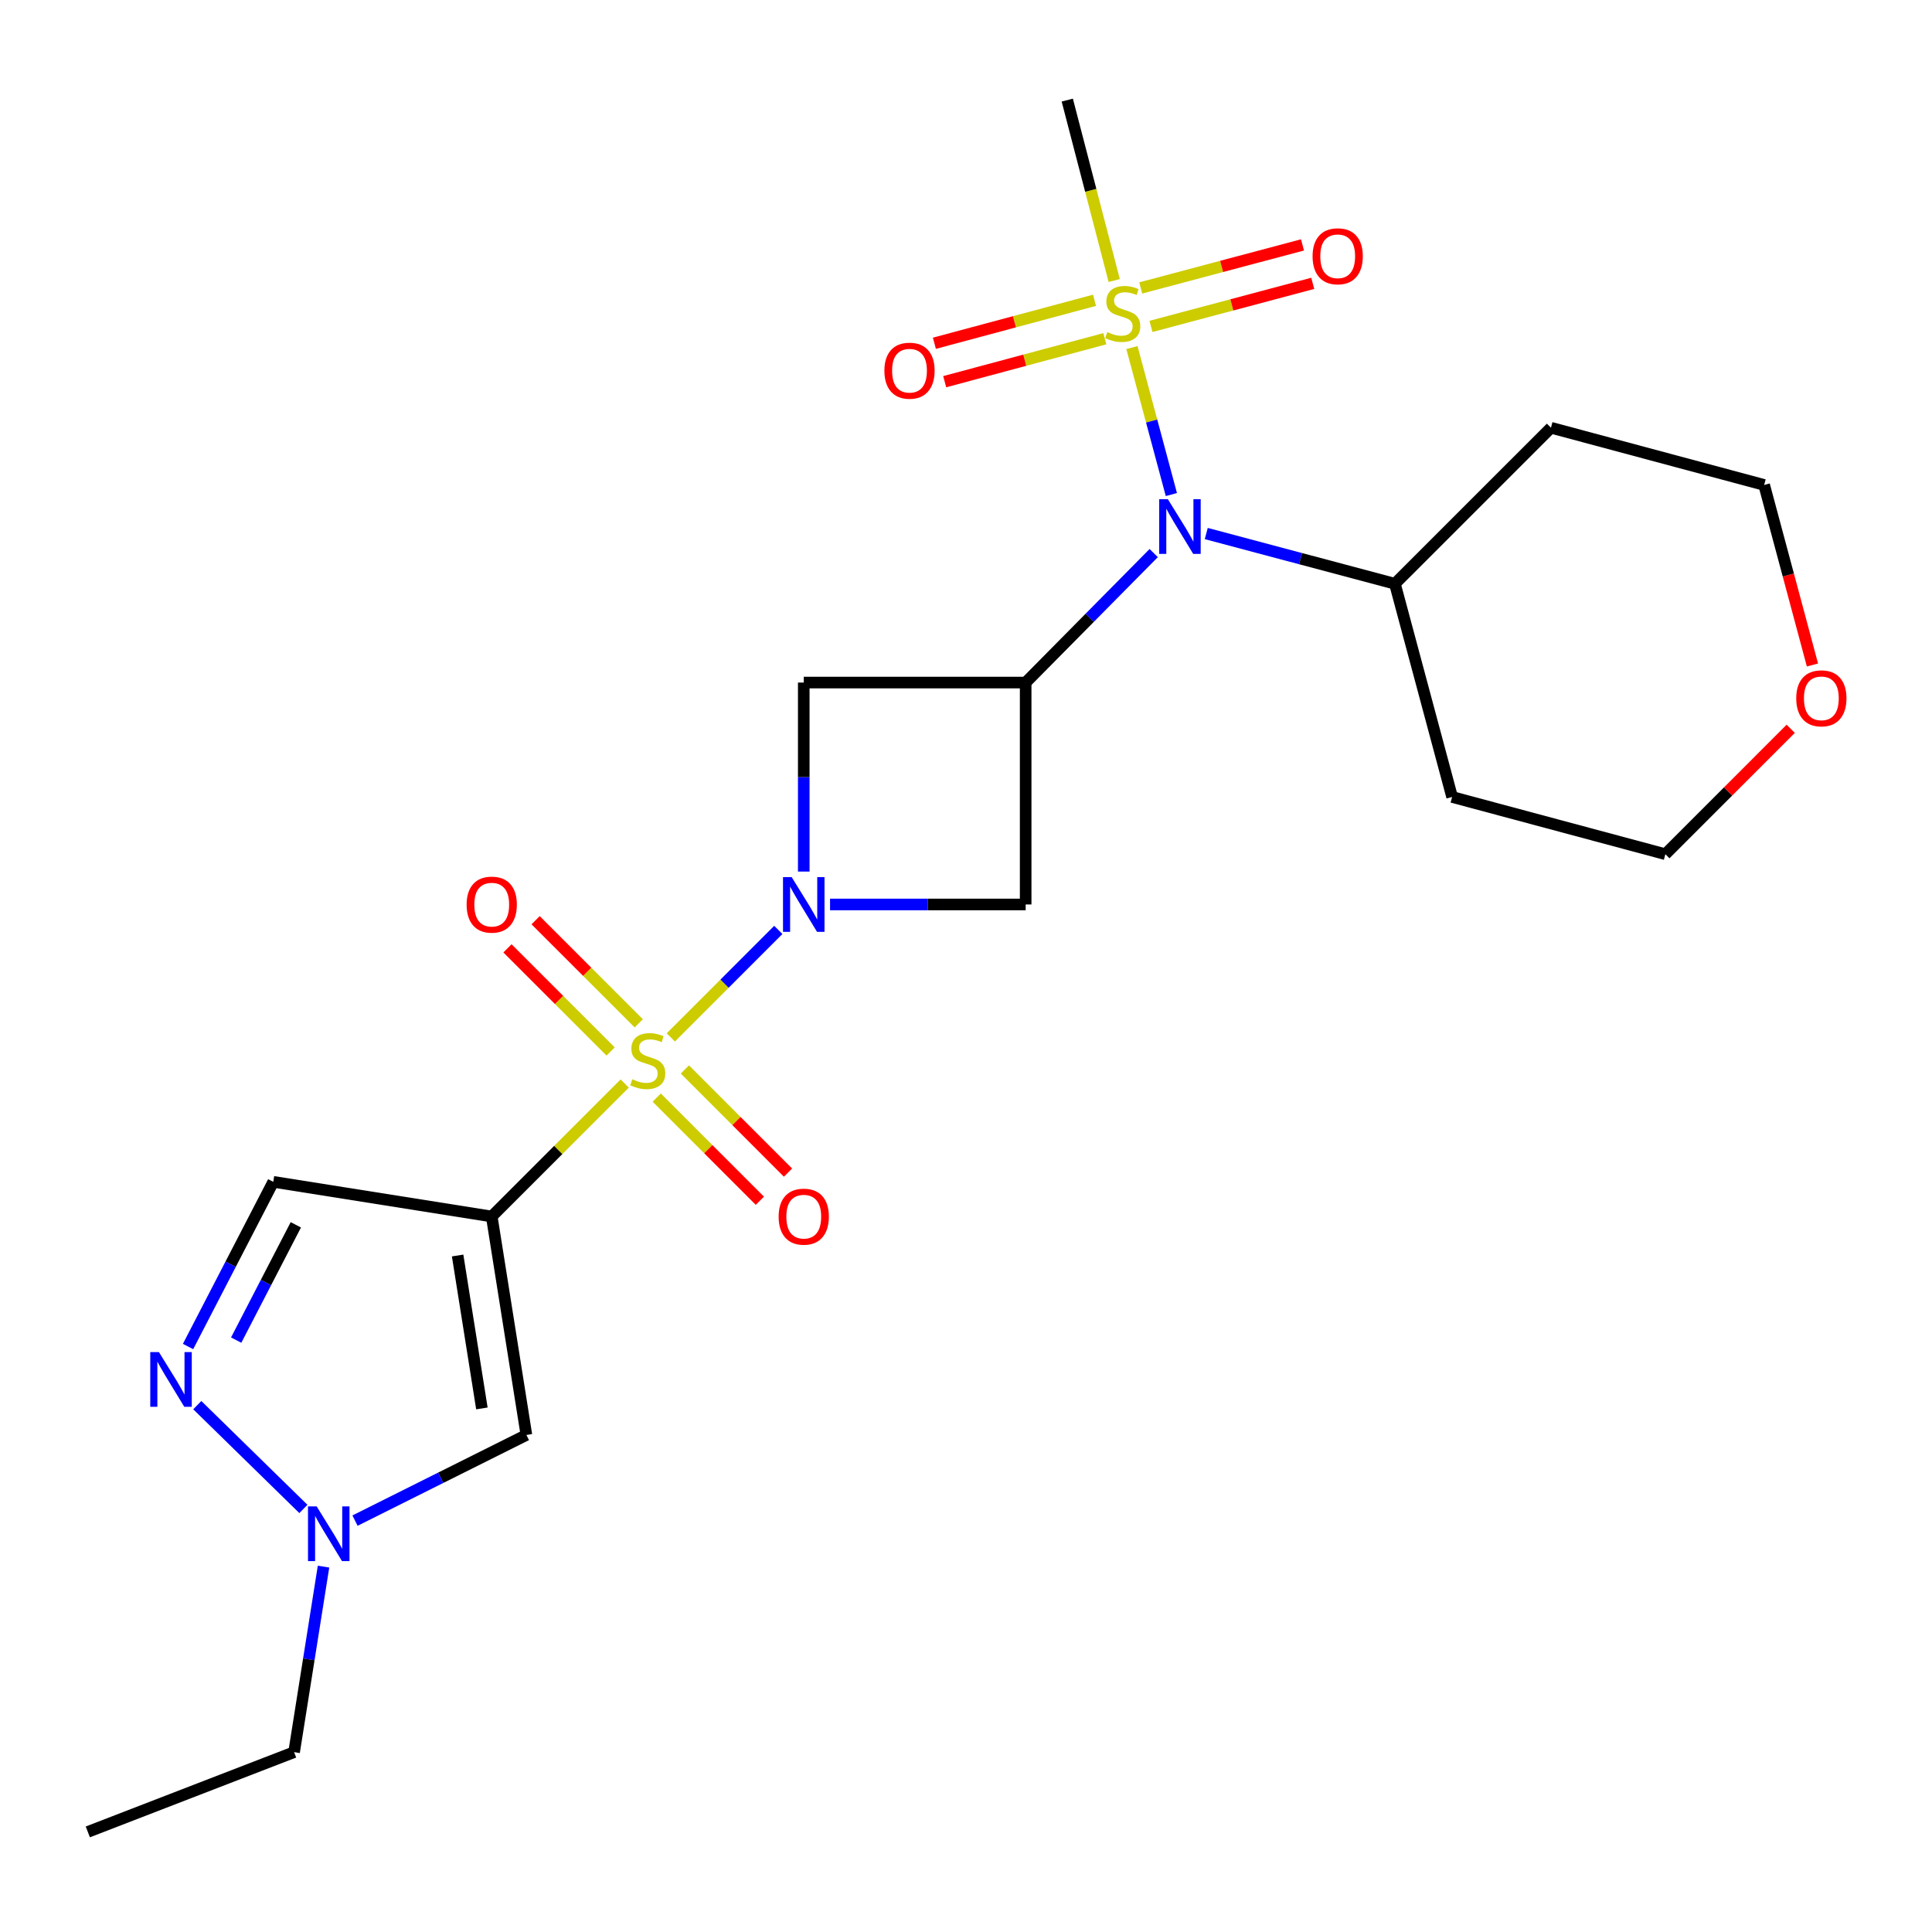 <?xml version='1.0' encoding='iso-8859-1'?>
<svg version='1.1' baseProfile='full'
              xmlns='http://www.w3.org/2000/svg'
                      xmlns:rdkit='http://www.rdkit.org/xml'
                      xmlns:xlink='http://www.w3.org/1999/xlink'
                  xml:space='preserve'
width='1000px' height='1000px' viewBox='0 0 1000 1000'>
<!-- END OF HEADER -->
<rect style='opacity:1.0;fill:#FFFFFF;stroke:none' width='1000' height='1000' x='0' y='0'> </rect>
<path class='bond-0' d='M 347.212,536.964 L 375.031,509.145' style='fill:none;fill-rule:evenodd;stroke:#CCCC00;stroke-width:6px;stroke-linecap:butt;stroke-linejoin:miter;stroke-opacity:1' />
<path class='bond-0' d='M 375.031,509.145 L 402.85,481.325' style='fill:none;fill-rule:evenodd;stroke:#0000FF;stroke-width:6px;stroke-linecap:butt;stroke-linejoin:miter;stroke-opacity:1' />
<path class='bond-1' d='M 323.342,560.834 L 288.93,595.245' style='fill:none;fill-rule:evenodd;stroke:#CCCC00;stroke-width:6px;stroke-linecap:butt;stroke-linejoin:miter;stroke-opacity:1' />
<path class='bond-1' d='M 288.93,595.245 L 254.519,629.657' style='fill:none;fill-rule:evenodd;stroke:#000000;stroke-width:6px;stroke-linecap:butt;stroke-linejoin:miter;stroke-opacity:1' />
<path class='bond-2' d='M 330.624,529.682 L 303.929,502.991' style='fill:none;fill-rule:evenodd;stroke:#CCCC00;stroke-width:6px;stroke-linecap:butt;stroke-linejoin:miter;stroke-opacity:1' />
<path class='bond-2' d='M 303.929,502.991 L 277.234,476.3' style='fill:none;fill-rule:evenodd;stroke:#FF0000;stroke-width:6px;stroke-linecap:butt;stroke-linejoin:miter;stroke-opacity:1' />
<path class='bond-2' d='M 316.06,544.249 L 289.365,517.558' style='fill:none;fill-rule:evenodd;stroke:#CCCC00;stroke-width:6px;stroke-linecap:butt;stroke-linejoin:miter;stroke-opacity:1' />
<path class='bond-2' d='M 289.365,517.558 L 262.67,490.866' style='fill:none;fill-rule:evenodd;stroke:#FF0000;stroke-width:6px;stroke-linecap:butt;stroke-linejoin:miter;stroke-opacity:1' />
<path class='bond-3' d='M 339.929,568.118 L 366.618,594.811' style='fill:none;fill-rule:evenodd;stroke:#CCCC00;stroke-width:6px;stroke-linecap:butt;stroke-linejoin:miter;stroke-opacity:1' />
<path class='bond-3' d='M 366.618,594.811 L 393.307,621.504' style='fill:none;fill-rule:evenodd;stroke:#FF0000;stroke-width:6px;stroke-linecap:butt;stroke-linejoin:miter;stroke-opacity:1' />
<path class='bond-3' d='M 354.495,553.553 L 381.184,580.246' style='fill:none;fill-rule:evenodd;stroke:#CCCC00;stroke-width:6px;stroke-linecap:butt;stroke-linejoin:miter;stroke-opacity:1' />
<path class='bond-3' d='M 381.184,580.246 L 407.873,606.939' style='fill:none;fill-rule:evenodd;stroke:#FF0000;stroke-width:6px;stroke-linecap:butt;stroke-linejoin:miter;stroke-opacity:1' />
<path class='bond-4' d='M 416.023,451.121 L 416.023,402.207' style='fill:none;fill-rule:evenodd;stroke:#0000FF;stroke-width:6px;stroke-linecap:butt;stroke-linejoin:miter;stroke-opacity:1' />
<path class='bond-4' d='M 416.023,402.207 L 416.023,353.292' style='fill:none;fill-rule:evenodd;stroke:#000000;stroke-width:6px;stroke-linecap:butt;stroke-linejoin:miter;stroke-opacity:1' />
<path class='bond-5' d='M 429.635,468.152 L 480.259,468.152' style='fill:none;fill-rule:evenodd;stroke:#0000FF;stroke-width:6px;stroke-linecap:butt;stroke-linejoin:miter;stroke-opacity:1' />
<path class='bond-5' d='M 480.259,468.152 L 530.883,468.152' style='fill:none;fill-rule:evenodd;stroke:#000000;stroke-width:6px;stroke-linecap:butt;stroke-linejoin:miter;stroke-opacity:1' />
<path class='bond-6' d='M 254.519,629.657 L 272.462,742.732' style='fill:none;fill-rule:evenodd;stroke:#000000;stroke-width:6px;stroke-linecap:butt;stroke-linejoin:miter;stroke-opacity:1' />
<path class='bond-6' d='M 236.866,649.846 L 249.427,728.999' style='fill:none;fill-rule:evenodd;stroke:#000000;stroke-width:6px;stroke-linecap:butt;stroke-linejoin:miter;stroke-opacity:1' />
<path class='bond-7' d='M 254.519,629.657 L 141.444,611.713' style='fill:none;fill-rule:evenodd;stroke:#000000;stroke-width:6px;stroke-linecap:butt;stroke-linejoin:miter;stroke-opacity:1' />
<path class='bond-8' d='M 585.89,179.908 L 596.093,217.943' style='fill:none;fill-rule:evenodd;stroke:#CCCC00;stroke-width:6px;stroke-linecap:butt;stroke-linejoin:miter;stroke-opacity:1' />
<path class='bond-8' d='M 596.093,217.943 L 606.296,255.977' style='fill:none;fill-rule:evenodd;stroke:#0000FF;stroke-width:6px;stroke-linecap:butt;stroke-linejoin:miter;stroke-opacity:1' />
<path class='bond-9' d='M 595.739,168.943 L 637.603,157.803' style='fill:none;fill-rule:evenodd;stroke:#CCCC00;stroke-width:6px;stroke-linecap:butt;stroke-linejoin:miter;stroke-opacity:1' />
<path class='bond-9' d='M 637.603,157.803 L 679.467,146.663' style='fill:none;fill-rule:evenodd;stroke:#FF0000;stroke-width:6px;stroke-linecap:butt;stroke-linejoin:miter;stroke-opacity:1' />
<path class='bond-9' d='M 590.442,149.037 L 632.306,137.897' style='fill:none;fill-rule:evenodd;stroke:#CCCC00;stroke-width:6px;stroke-linecap:butt;stroke-linejoin:miter;stroke-opacity:1' />
<path class='bond-9' d='M 632.306,137.897 L 674.17,126.757' style='fill:none;fill-rule:evenodd;stroke:#FF0000;stroke-width:6px;stroke-linecap:butt;stroke-linejoin:miter;stroke-opacity:1' />
<path class='bond-10' d='M 566.526,155.427 L 525.082,166.548' style='fill:none;fill-rule:evenodd;stroke:#CCCC00;stroke-width:6px;stroke-linecap:butt;stroke-linejoin:miter;stroke-opacity:1' />
<path class='bond-10' d='M 525.082,166.548 L 483.637,177.668' style='fill:none;fill-rule:evenodd;stroke:#FF0000;stroke-width:6px;stroke-linecap:butt;stroke-linejoin:miter;stroke-opacity:1' />
<path class='bond-10' d='M 571.865,175.322 L 530.42,186.443' style='fill:none;fill-rule:evenodd;stroke:#CCCC00;stroke-width:6px;stroke-linecap:butt;stroke-linejoin:miter;stroke-opacity:1' />
<path class='bond-10' d='M 530.42,186.443 L 488.975,197.563' style='fill:none;fill-rule:evenodd;stroke:#FF0000;stroke-width:6px;stroke-linecap:butt;stroke-linejoin:miter;stroke-opacity:1' />
<path class='bond-11' d='M 576.717,145.201 L 564.569,98.505' style='fill:none;fill-rule:evenodd;stroke:#CCCC00;stroke-width:6px;stroke-linecap:butt;stroke-linejoin:miter;stroke-opacity:1' />
<path class='bond-11' d='M 564.569,98.505 L 552.42,51.809' style='fill:none;fill-rule:evenodd;stroke:#000000;stroke-width:6px;stroke-linecap:butt;stroke-linejoin:miter;stroke-opacity:1' />
<path class='bond-12' d='M 530.883,353.292 L 530.883,468.152' style='fill:none;fill-rule:evenodd;stroke:#000000;stroke-width:6px;stroke-linecap:butt;stroke-linejoin:miter;stroke-opacity:1' />
<path class='bond-13' d='M 530.883,353.292 L 564.021,319.78' style='fill:none;fill-rule:evenodd;stroke:#000000;stroke-width:6px;stroke-linecap:butt;stroke-linejoin:miter;stroke-opacity:1' />
<path class='bond-13' d='M 564.021,319.78 L 597.158,286.267' style='fill:none;fill-rule:evenodd;stroke:#0000FF;stroke-width:6px;stroke-linecap:butt;stroke-linejoin:miter;stroke-opacity:1' />
<path class='bond-14' d='M 530.883,353.292 L 416.023,353.292' style='fill:none;fill-rule:evenodd;stroke:#000000;stroke-width:6px;stroke-linecap:butt;stroke-linejoin:miter;stroke-opacity:1' />
<path class='bond-15' d='M 624.356,276.159 L 673.18,289.155' style='fill:none;fill-rule:evenodd;stroke:#0000FF;stroke-width:6px;stroke-linecap:butt;stroke-linejoin:miter;stroke-opacity:1' />
<path class='bond-15' d='M 673.18,289.155 L 722.004,302.151' style='fill:none;fill-rule:evenodd;stroke:#000000;stroke-width:6px;stroke-linecap:butt;stroke-linejoin:miter;stroke-opacity:1' />
<path class='bond-16' d='M 272.462,742.732 L 228.109,764.898' style='fill:none;fill-rule:evenodd;stroke:#000000;stroke-width:6px;stroke-linecap:butt;stroke-linejoin:miter;stroke-opacity:1' />
<path class='bond-16' d='M 228.109,764.898 L 183.755,787.065' style='fill:none;fill-rule:evenodd;stroke:#0000FF;stroke-width:6px;stroke-linecap:butt;stroke-linejoin:miter;stroke-opacity:1' />
<path class='bond-17' d='M 97.334,696.957 L 119.389,654.335' style='fill:none;fill-rule:evenodd;stroke:#0000FF;stroke-width:6px;stroke-linecap:butt;stroke-linejoin:miter;stroke-opacity:1' />
<path class='bond-17' d='M 119.389,654.335 L 141.444,611.713' style='fill:none;fill-rule:evenodd;stroke:#000000;stroke-width:6px;stroke-linecap:butt;stroke-linejoin:miter;stroke-opacity:1' />
<path class='bond-17' d='M 122.245,693.637 L 137.683,663.802' style='fill:none;fill-rule:evenodd;stroke:#0000FF;stroke-width:6px;stroke-linecap:butt;stroke-linejoin:miter;stroke-opacity:1' />
<path class='bond-17' d='M 137.683,663.802 L 153.122,633.966' style='fill:none;fill-rule:evenodd;stroke:#000000;stroke-width:6px;stroke-linecap:butt;stroke-linejoin:miter;stroke-opacity:1' />
<path class='bond-18' d='M 102.112,727.296 L 157.036,781.027' style='fill:none;fill-rule:evenodd;stroke:#0000FF;stroke-width:6px;stroke-linecap:butt;stroke-linejoin:miter;stroke-opacity:1' />
<path class='bond-19' d='M 167.456,810.883 L 159.84,858.899' style='fill:none;fill-rule:evenodd;stroke:#0000FF;stroke-width:6px;stroke-linecap:butt;stroke-linejoin:miter;stroke-opacity:1' />
<path class='bond-19' d='M 159.84,858.899 L 152.224,906.914' style='fill:none;fill-rule:evenodd;stroke:#000000;stroke-width:6px;stroke-linecap:butt;stroke-linejoin:miter;stroke-opacity:1' />
<path class='bond-20' d='M 722.004,302.151 L 751.609,412.513' style='fill:none;fill-rule:evenodd;stroke:#000000;stroke-width:6px;stroke-linecap:butt;stroke-linejoin:miter;stroke-opacity:1' />
<path class='bond-21' d='M 722.004,302.151 L 802.773,221.393' style='fill:none;fill-rule:evenodd;stroke:#000000;stroke-width:6px;stroke-linecap:butt;stroke-linejoin:miter;stroke-opacity:1' />
<path class='bond-22' d='M 938.122,344.195 L 925.623,297.602' style='fill:none;fill-rule:evenodd;stroke:#FF0000;stroke-width:6px;stroke-linecap:butt;stroke-linejoin:miter;stroke-opacity:1' />
<path class='bond-22' d='M 925.623,297.602 L 913.124,251.009' style='fill:none;fill-rule:evenodd;stroke:#000000;stroke-width:6px;stroke-linecap:butt;stroke-linejoin:miter;stroke-opacity:1' />
<path class='bond-23' d='M 926.874,377.231 L 894.434,409.68' style='fill:none;fill-rule:evenodd;stroke:#FF0000;stroke-width:6px;stroke-linecap:butt;stroke-linejoin:miter;stroke-opacity:1' />
<path class='bond-23' d='M 894.434,409.68 L 861.994,442.129' style='fill:none;fill-rule:evenodd;stroke:#000000;stroke-width:6px;stroke-linecap:butt;stroke-linejoin:miter;stroke-opacity:1' />
<path class='bond-24' d='M 751.609,412.513 L 861.994,442.129' style='fill:none;fill-rule:evenodd;stroke:#000000;stroke-width:6px;stroke-linecap:butt;stroke-linejoin:miter;stroke-opacity:1' />
<path class='bond-25' d='M 802.773,221.393 L 913.124,251.009' style='fill:none;fill-rule:evenodd;stroke:#000000;stroke-width:6px;stroke-linecap:butt;stroke-linejoin:miter;stroke-opacity:1' />
<path class='bond-26' d='M 152.224,906.914 L 45.455,948.191' style='fill:none;fill-rule:evenodd;stroke:#000000;stroke-width:6px;stroke-linecap:butt;stroke-linejoin:miter;stroke-opacity:1' />
<path  class='atom-0' d='M 327.277 558.619
Q 327.597 558.739, 328.917 559.299
Q 330.237 559.859, 331.677 560.219
Q 333.157 560.539, 334.597 560.539
Q 337.277 560.539, 338.837 559.259
Q 340.397 557.939, 340.397 555.659
Q 340.397 554.099, 339.597 553.139
Q 338.837 552.179, 337.637 551.659
Q 336.437 551.139, 334.437 550.539
Q 331.917 549.779, 330.397 549.059
Q 328.917 548.339, 327.837 546.819
Q 326.797 545.299, 326.797 542.739
Q 326.797 539.179, 329.197 536.979
Q 331.637 534.779, 336.437 534.779
Q 339.717 534.779, 343.437 536.339
L 342.517 539.419
Q 339.117 538.019, 336.557 538.019
Q 333.797 538.019, 332.277 539.179
Q 330.757 540.299, 330.797 542.259
Q 330.797 543.779, 331.557 544.699
Q 332.357 545.619, 333.477 546.139
Q 334.637 546.659, 336.557 547.259
Q 339.117 548.059, 340.637 548.859
Q 342.157 549.659, 343.237 551.299
Q 344.357 552.899, 344.357 555.659
Q 344.357 559.579, 341.717 561.699
Q 339.117 563.779, 334.757 563.779
Q 332.237 563.779, 330.317 563.219
Q 328.437 562.699, 326.197 561.779
L 327.277 558.619
' fill='#CCCC00'/>
<path  class='atom-1' d='M 409.763 453.992
L 419.043 468.992
Q 419.963 470.472, 421.443 473.152
Q 422.923 475.832, 423.003 475.992
L 423.003 453.992
L 426.763 453.992
L 426.763 482.312
L 422.883 482.312
L 412.923 465.912
Q 411.763 463.992, 410.523 461.792
Q 409.323 459.592, 408.963 458.912
L 408.963 482.312
L 405.283 482.312
L 405.283 453.992
L 409.763 453.992
' fill='#0000FF'/>
<path  class='atom-3' d='M 573.132 171.892
Q 573.452 172.012, 574.772 172.572
Q 576.092 173.132, 577.532 173.492
Q 579.012 173.812, 580.452 173.812
Q 583.132 173.812, 584.692 172.532
Q 586.252 171.212, 586.252 168.932
Q 586.252 167.372, 585.452 166.412
Q 584.692 165.452, 583.492 164.932
Q 582.292 164.412, 580.292 163.812
Q 577.772 163.052, 576.252 162.332
Q 574.772 161.612, 573.692 160.092
Q 572.652 158.572, 572.652 156.012
Q 572.652 152.452, 575.052 150.252
Q 577.492 148.052, 582.292 148.052
Q 585.572 148.052, 589.292 149.612
L 588.372 152.692
Q 584.972 151.292, 582.412 151.292
Q 579.652 151.292, 578.132 152.452
Q 576.612 153.572, 576.652 155.532
Q 576.652 157.052, 577.412 157.972
Q 578.212 158.892, 579.332 159.412
Q 580.492 159.932, 582.412 160.532
Q 584.972 161.332, 586.492 162.132
Q 588.012 162.932, 589.092 164.572
Q 590.212 166.172, 590.212 168.932
Q 590.212 172.852, 587.572 174.972
Q 584.972 177.052, 580.612 177.052
Q 578.092 177.052, 576.172 176.492
Q 574.292 175.972, 572.052 175.052
L 573.132 171.892
' fill='#CCCC00'/>
<path  class='atom-5' d='M 604.477 258.374
L 613.757 273.374
Q 614.677 274.854, 616.157 277.534
Q 617.637 280.214, 617.717 280.374
L 617.717 258.374
L 621.477 258.374
L 621.477 286.694
L 617.597 286.694
L 607.637 270.294
Q 606.477 268.374, 605.237 266.174
Q 604.037 263.974, 603.677 263.294
L 603.677 286.694
L 599.997 286.694
L 599.997 258.374
L 604.477 258.374
' fill='#0000FF'/>
<path  class='atom-9' d='M 82.257 699.836
L 91.537 714.836
Q 92.457 716.316, 93.937 718.996
Q 95.417 721.676, 95.497 721.836
L 95.497 699.836
L 99.257 699.836
L 99.257 728.156
L 95.377 728.156
L 85.417 711.756
Q 84.257 709.836, 83.017 707.636
Q 81.817 705.436, 81.457 704.756
L 81.457 728.156
L 77.777 728.156
L 77.777 699.836
L 82.257 699.836
' fill='#0000FF'/>
<path  class='atom-11' d='M 163.896 779.702
L 173.176 794.702
Q 174.096 796.182, 175.576 798.862
Q 177.056 801.542, 177.136 801.702
L 177.136 779.702
L 180.896 779.702
L 180.896 808.022
L 177.016 808.022
L 167.056 791.622
Q 165.896 789.702, 164.656 787.502
Q 163.456 785.302, 163.096 784.622
L 163.096 808.022
L 159.416 808.022
L 159.416 779.702
L 163.896 779.702
' fill='#0000FF'/>
<path  class='atom-12' d='M 241.519 468.232
Q 241.519 461.432, 244.879 457.632
Q 248.239 453.832, 254.519 453.832
Q 260.799 453.832, 264.159 457.632
Q 267.519 461.432, 267.519 468.232
Q 267.519 475.112, 264.119 479.032
Q 260.719 482.912, 254.519 482.912
Q 248.279 482.912, 244.879 479.032
Q 241.519 475.152, 241.519 468.232
M 254.519 479.712
Q 258.839 479.712, 261.159 476.832
Q 263.519 473.912, 263.519 468.232
Q 263.519 462.672, 261.159 459.872
Q 258.839 457.032, 254.519 457.032
Q 250.199 457.032, 247.839 459.832
Q 245.519 462.632, 245.519 468.232
Q 245.519 473.952, 247.839 476.832
Q 250.199 479.712, 254.519 479.712
' fill='#FF0000'/>
<path  class='atom-13' d='M 403.023 629.737
Q 403.023 622.937, 406.383 619.137
Q 409.743 615.337, 416.023 615.337
Q 422.303 615.337, 425.663 619.137
Q 429.023 622.937, 429.023 629.737
Q 429.023 636.617, 425.623 640.537
Q 422.223 644.417, 416.023 644.417
Q 409.783 644.417, 406.383 640.537
Q 403.023 636.657, 403.023 629.737
M 416.023 641.217
Q 420.343 641.217, 422.663 638.337
Q 425.023 635.417, 425.023 629.737
Q 425.023 624.177, 422.663 621.377
Q 420.343 618.537, 416.023 618.537
Q 411.703 618.537, 409.343 621.337
Q 407.023 624.137, 407.023 629.737
Q 407.023 635.457, 409.343 638.337
Q 411.703 641.217, 416.023 641.217
' fill='#FF0000'/>
<path  class='atom-14' d='M 679.388 132.647
Q 679.388 125.847, 682.748 122.047
Q 686.108 118.247, 692.388 118.247
Q 698.668 118.247, 702.028 122.047
Q 705.388 125.847, 705.388 132.647
Q 705.388 139.527, 701.988 143.447
Q 698.588 147.327, 692.388 147.327
Q 686.148 147.327, 682.748 143.447
Q 679.388 139.567, 679.388 132.647
M 692.388 144.127
Q 696.708 144.127, 699.028 141.247
Q 701.388 138.327, 701.388 132.647
Q 701.388 127.087, 699.028 124.287
Q 696.708 121.447, 692.388 121.447
Q 688.068 121.447, 685.708 124.247
Q 683.388 127.047, 683.388 132.647
Q 683.388 138.367, 685.708 141.247
Q 688.068 144.127, 692.388 144.127
' fill='#FF0000'/>
<path  class='atom-15' d='M 457.758 191.868
Q 457.758 185.068, 461.118 181.268
Q 464.478 177.468, 470.758 177.468
Q 477.038 177.468, 480.398 181.268
Q 483.758 185.068, 483.758 191.868
Q 483.758 198.748, 480.358 202.668
Q 476.958 206.548, 470.758 206.548
Q 464.518 206.548, 461.118 202.668
Q 457.758 198.788, 457.758 191.868
M 470.758 203.348
Q 475.078 203.348, 477.398 200.468
Q 479.758 197.548, 479.758 191.868
Q 479.758 186.308, 477.398 183.508
Q 475.078 180.668, 470.758 180.668
Q 466.438 180.668, 464.078 183.468
Q 461.758 186.268, 461.758 191.868
Q 461.758 197.588, 464.078 200.468
Q 466.438 203.348, 470.758 203.348
' fill='#FF0000'/>
<path  class='atom-17' d='M 929.729 361.451
Q 929.729 354.651, 933.089 350.851
Q 936.449 347.051, 942.729 347.051
Q 949.009 347.051, 952.369 350.851
Q 955.729 354.651, 955.729 361.451
Q 955.729 368.331, 952.329 372.251
Q 948.929 376.131, 942.729 376.131
Q 936.489 376.131, 933.089 372.251
Q 929.729 368.371, 929.729 361.451
M 942.729 372.931
Q 947.049 372.931, 949.369 370.051
Q 951.729 367.131, 951.729 361.451
Q 951.729 355.891, 949.369 353.091
Q 947.049 350.251, 942.729 350.251
Q 938.409 350.251, 936.049 353.051
Q 933.729 355.851, 933.729 361.451
Q 933.729 367.171, 936.049 370.051
Q 938.409 372.931, 942.729 372.931
' fill='#FF0000'/>
</svg>
